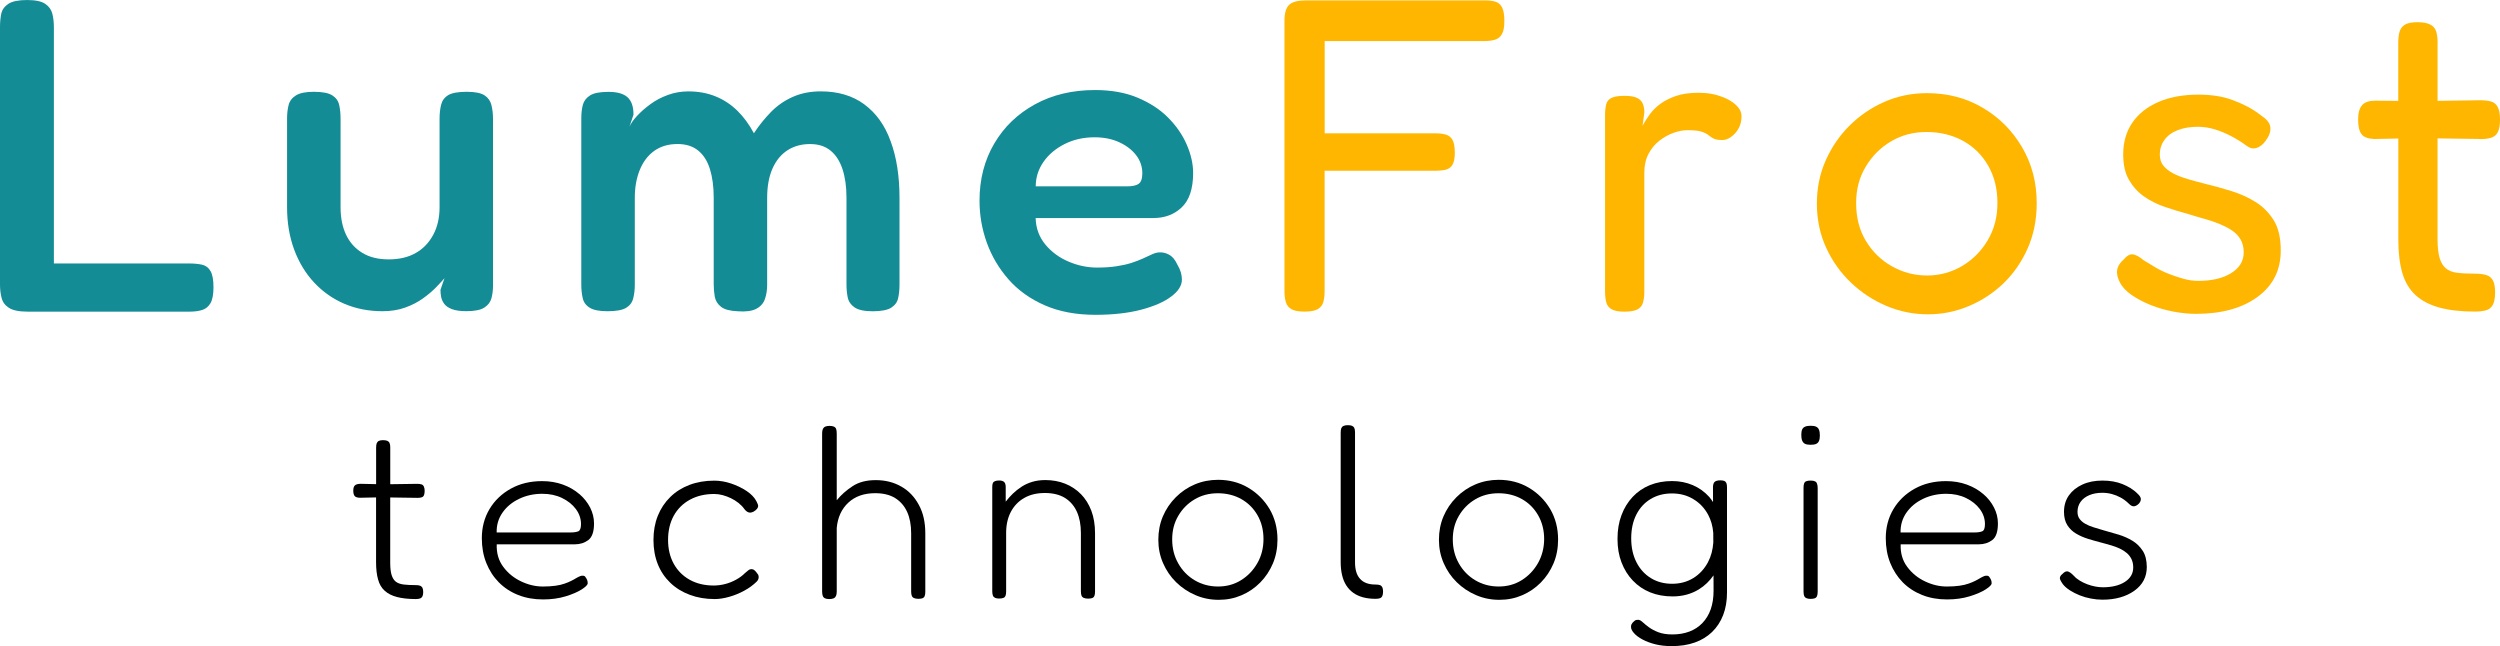 <?xml version="1.0" encoding="UTF-8"?>
<svg id="Layer_1" data-name="Layer 1" xmlns="http://www.w3.org/2000/svg" viewBox="0 0 1288 332.87">
  <defs>
    <style>
      .cls-1 {
        fill: #ffb600;
      }

      .cls-2 {
        fill: #148c96;
      }
    </style>
  </defs>
  <g>
    <path class="cls-2" d="M103.92,136.33c-1.91-.39-4.01-.59-6.33-.59H27.76V14.01c0-2.61-.28-4.93-.81-7s-1.77-3.75-3.67-5.04-5.01-1.96-9.3-1.96S6.33.64,4.34,1.96c-1.99,1.29-3.22,3-3.67,5.04-.45,2.07-.67,4.4-.67,7v132.55c0,2.44.25,4.73.81,6.89.53,2.16,1.79,3.87,3.78,5.16,1.99,1.29,5.21,1.96,9.64,1.96h83.6c2.3,0,4.37-.28,6.19-.81,1.85-.53,3.28-1.68,4.37-3.45,1.06-1.77,1.6-4.57,1.6-8.38s-.53-6.61-1.6-8.38c-1.06-1.77-2.58-2.83-4.48-3.22Z"/>
    <path class="cls-2" d="M249.66,49.14c-1.85-1.23-4.9-1.85-9.19-1.85s-7.62.56-9.53,1.71c-1.91,1.15-3.14,2.8-3.67,4.93-.53,2.16-.81,4.51-.81,7.12v45.72c0,5.35-1.06,10.09-3.22,14.12-2.16,4.06-5.13,7.2-8.97,9.41-3.84,2.21-8.49,3.33-14.01,3.33s-9.89-1.12-13.56-3.33-6.47-5.32-8.38-9.3-2.86-8.74-2.86-14.23v-45.47c0-2.61-.22-4.99-.7-7.12-.45-2.16-1.65-3.84-3.56-5.04-1.91-1.23-5.1-1.85-9.53-1.85-4.15,0-7.2.62-9.19,1.85s-3.25,2.89-3.78,4.93c-.53,2.07-.81,4.4-.81,7v45.72c0,7.96,1.23,15.24,3.67,21.83s5.88,12.24,10.34,17.01c4.43,4.73,9.64,8.38,15.63,10.93,5.97,2.52,12.47,3.78,19.53,3.78,4.29,0,8.15-.62,11.6-1.85,3.45-1.23,6.5-2.8,9.19-4.71s4.93-3.84,6.78-5.74,3.28-3.47,4.37-4.71l-2.07,5.97c0,1.23.11,2.44.34,3.67s.76,2.41,1.6,3.56,2.19,2.07,4.01,2.75c1.85.7,4.29,1.04,7.34,1.04,4.29,0,7.4-.62,9.3-1.85s3.14-2.83,3.67-4.82.81-4.15.81-6.44V61.27c0-2.61-.28-4.99-.81-7.12-.5-2.1-1.68-3.78-3.53-5.02Z"/>
    <path class="cls-2" d="M445.28,53.74c-6.05-4.43-13.5-6.67-22.39-6.67-5.35,0-10.2.95-14.48,2.86-4.29,1.91-8.04,4.51-11.26,7.82-3.22,3.31-6.14,6.92-8.74,10.9-2.47-4.59-5.32-8.49-8.63-11.71-3.31-3.22-7.06-5.66-11.26-7.34s-8.85-2.52-13.9-2.52c-3.67,0-7.2.62-10.56,1.85s-6.39,2.83-9.08,4.82c-2.69,1.99-4.93,3.98-6.78,5.97s-3.14,3.84-3.89,5.52l2.07-6.19c0-4.15-1.04-7.12-3.11-8.97s-5.32-2.75-9.78-2.75-7.62.62-9.53,1.85c-1.91,1.23-3.14,2.83-3.67,4.82s-.81,4.29-.81,6.89v85.68c0,2.44.22,4.73.7,6.89.45,2.16,1.65,3.84,3.56,5.04,1.91,1.23,5.01,1.85,9.3,1.85s7.62-.59,9.53-1.74c1.91-1.15,3.14-2.8,3.67-4.93s.81-4.43.81-6.89v-45.02c0-5.21.84-9.92,2.52-14.12,1.68-4.2,4.17-7.51,7.45-9.89,3.31-2.38,7.31-3.56,12.08-3.56,4.29,0,7.82,1.12,10.56,3.33,2.75,2.21,4.79,5.41,6.08,9.53,1.29,4.15,1.96,9.05,1.96,14.71v44.58c0,2.3.2,4.48.56,6.56.39,2.07,1.46,3.78,3.22,5.16s4.62,2.13,8.6,2.3c4.15.31,7.31-.11,9.53-1.26,2.21-1.15,3.7-2.83,4.48-5.04.76-2.21,1.15-4.62,1.15-7.23v-44.83c0-5.97.92-11.04,2.75-15.16,1.85-4.15,4.4-7.28,7.7-9.41,3.28-2.13,7.14-3.22,11.6-3.22s7.82,1.12,10.56,3.33c2.75,2.21,4.82,5.41,6.19,9.53,1.37,4.15,2.07,9.05,2.07,14.71v44.58c0,2.61.22,4.93.67,7s1.65,3.75,3.56,5.04,5.01,1.96,9.3,1.96,7.62-.62,9.53-1.85c1.91-1.23,3.11-2.86,3.56-4.93.45-2.07.7-4.4.7-7v-44.58c0-11.32-1.54-21.1-4.59-29.28-2.94-8.21-7.51-14.51-13.56-18.97Z"/>
    <path class="cls-2" d="M608.84,106.8c3.89-3.67,5.86-9.58,5.86-17.68,0-4.73-1.12-9.64-3.33-14.71-2.21-5.04-5.44-9.69-9.64-13.9s-9.47-7.62-15.75-10.23-13.56-3.89-21.83-3.89c-11.63,0-21.94,2.44-30.9,7.34s-15.97,11.63-21.01,20.23c-5.04,8.57-7.59,18.38-7.59,29.42,0,7.51,1.26,14.74,3.78,21.71,2.52,6.98,6.25,13.25,11.15,18.83,4.9,5.6,11.09,10.03,18.6,13.34,7.51,3.28,16.22,4.93,26.2,4.93,9.05,0,16.89-.9,23.53-2.63,6.67-1.77,11.82-4.01,15.49-6.78,3.67-2.75,5.52-5.66,5.52-8.74,0-1.23-.2-2.49-.56-3.78-.39-1.29-1.04-2.72-1.96-4.26-1.06-2.3-2.44-3.89-4.15-4.82-1.68-.92-3.45-1.29-5.3-1.15-1.23.14-2.49.53-3.78,1.15-1.32.62-2.8,1.29-4.48,2.07-1.68.76-3.61,1.48-5.74,2.19-2.16.7-4.68,1.26-7.59,1.71-2.91.45-6.28.7-10.11.7-5.04,0-10-1.04-14.82-3.11s-8.8-5.02-11.94-8.85-4.79-8.35-4.93-13.56h60.66c5.86,0,10.73-1.82,14.62-5.52ZM586.57,94.75c-1.29.84-3.25,1.26-5.86,1.26h-47.1c0-4.59,1.34-8.8,4.01-12.64,2.69-3.84,6.33-6.89,10.93-9.19,4.59-2.3,9.72-3.45,15.38-3.45,4.73,0,8.97.84,12.64,2.52s6.58,3.89,8.74,6.67c2.13,2.75,3.22,5.91,3.22,9.41-.03,2.77-.67,4.57-1.96,5.41Z"/>
    <path class="cls-1" d="M770.55.9c-1.46-.45-3.25-.7-5.41-.7h-92.34c-4.15,0-7,.76-8.63,2.3-1.6,1.54-2.41,4.2-2.41,8.04v139.44c0,2.16.22,4.01.7,5.63.45,1.6,1.43,2.83,2.86,3.67,1.46.84,3.73,1.26,6.78,1.26s5.32-.42,6.78-1.26c1.46-.84,2.41-2.02,2.86-3.56.45-1.54.7-3.36.7-5.52v-62.23h56.96c2.13,0,3.98-.2,5.52-.56,1.54-.39,2.66-1.26,3.45-2.63.76-1.37,1.15-3.36,1.15-5.97,0-3.05-.39-5.3-1.15-6.67-.76-1.37-1.88-2.3-3.33-2.75s-3.25-.7-5.41-.7h-57.15V21.15h82.23c2.16,0,3.98-.22,5.52-.7,1.54-.45,2.72-1.4,3.56-2.86.84-1.46,1.26-3.7,1.26-6.78s-.39-5.35-1.15-6.89c-.76-1.54-1.88-2.55-3.33-3.03Z"/>
    <path class="cls-1" d="M892.65,52.7c-1.37-.98-3.03-1.88-4.93-2.63s-3.89-1.34-5.97-1.71c-2.07-.39-4.26-.56-6.56-.56-4.59,0-8.46.53-11.6,1.6s-5.83,2.41-8.04,4.01-4.06,3.42-5.52,5.41c-1.46,1.99-2.72,3.98-3.78,5.97l.92-6.89c0-1.68-.28-3.17-.81-4.48-.53-1.29-1.54-2.3-3-3s-3.56-1.04-6.3-1.04c-3.05,0-5.32.34-6.78,1.04-1.46.7-2.38,1.79-2.77,3.33s-.59,3.45-.59,5.74v90.52c0,2.16.2,4.01.59,5.63.39,1.6,1.29,2.83,2.77,3.67,1.46.84,3.64,1.26,6.53,1.26,3.05,0,5.32-.39,6.78-1.15,1.46-.76,2.41-1.91,2.86-3.45.45-1.54.7-3.36.7-5.52v-61.33c0-3.84.73-7.12,2.19-9.89,1.46-2.75,3.33-5.02,5.63-6.78s4.71-3.11,7.23-4.01c2.52-.92,4.93-1.37,7.23-1.37,3.36,0,5.83.28,7.34.81,1.54.53,2.72,1.15,3.56,1.85.84.7,1.71,1.26,2.63,1.71.92.45,2.38.7,4.37.7,2.3,0,4.51-1.18,6.67-3.56,2.13-2.38,3.22-5.24,3.22-8.63,0-1.54-.42-2.86-1.26-4.01-.81-1.18-1.93-2.24-3.31-3.25Z"/>
    <path class="cls-1" d="M1021.42,55.47c-8.49-4.99-18.04-7.48-28.61-7.48-7.82,0-15.13,1.48-21.94,4.48-6.81,3-12.83,7.09-18.04,12.3-5.21,5.21-9.3,11.21-12.3,18.04-3,6.81-4.48,14.2-4.48,22.16s1.57,15.63,4.71,22.5c3.14,6.89,7.4,12.92,12.75,18.04,5.35,5.13,11.46,9.16,18.27,12.05,6.81,2.91,13.98,4.37,21.49,4.37s14.4-1.43,21.12-4.26c6.72-2.83,12.72-6.78,17.93-11.82,5.21-5.04,9.33-11.07,12.41-18.04,3.05-6.98,4.59-14.65,4.59-23.09,0-10.73-2.52-20.37-7.59-28.94-5.04-8.57-11.82-15.35-20.31-20.31ZM1024.05,123.81c-3.36,5.66-7.82,10.11-13.31,13.31-5.52,3.22-11.49,4.82-17.93,4.82s-12.44-1.57-18.04-4.71c-5.58-3.14-10.09-7.51-13.45-13.08-3.36-5.58-5.04-12.05-5.04-19.42s1.65-13.34,4.93-18.83c3.28-5.52,7.65-9.89,13.08-13.08,5.44-3.22,11.51-4.82,18.27-4.82s13.31,1.54,18.83,4.59c5.52,3.05,9.83,7.34,12.97,12.86,3.14,5.52,4.71,11.88,4.71,19.08.03,7.17-1.65,13.62-5.01,19.28Z"/>
    <path class="cls-1" d="M1162.23,104.17c-3.75-2.38-7.96-4.29-12.64-5.74s-9.22-2.72-13.67-3.78c-3.05-.76-6.02-1.57-8.85-2.41-2.83-.84-5.3-1.79-7.34-2.86-2.07-1.06-3.75-2.38-5.04-3.89-1.32-1.54-1.96-3.53-1.96-5.97,0-2.75.81-5.24,2.41-7.45s3.89-3.89,6.89-5.04c3-1.15,6.39-1.71,10.23-1.71,3.05,0,6.05.45,8.97,1.37,2.91.92,5.74,2.1,8.49,3.56,2.75,1.46,5.35,3.11,7.82,4.93,1.68,1.23,3.36,1.57,5.04,1.04s3.22-1.71,4.59-3.56c1.85-2.44,2.69-4.73,2.52-6.89-.14-2.16-1.63-4.15-4.37-5.97-2.3-1.85-4.68-3.39-7.12-4.71-2.44-1.29-5.01-2.44-7.7-3.45-2.69-1.01-5.46-1.74-8.38-2.19s-6.05-.7-9.41-.7c-7.96,0-14.85,1.26-20.68,3.78-5.83,2.52-10.31,6.08-13.45,10.67-3.14,4.59-4.71,10.03-4.71,16.31,0,5.35.98,9.78,3,13.2,1.99,3.45,4.57,6.28,7.7,8.49s6.75,4.03,10.79,5.41c4.06,1.37,8.07,2.61,12.08,3.67,2.91.92,5.74,1.77,8.49,2.52,2.75.76,5.32,1.65,7.7,2.63,2.38,1.01,4.48,2.1,6.33,3.33,1.85,1.23,3.28,2.75,4.37,4.59,1.06,1.85,1.63,4.06,1.63,6.67,0,4.45-2.16,8.01-6.44,10.67-4.29,2.69-9.95,4.01-17.01,4.01-2.44,0-4.93-.34-7.45-1.04-2.52-.7-5.04-1.54-7.59-2.52-2.52-.98-4.9-2.13-7.12-3.45-2.21-1.29-4.17-2.49-5.86-3.56-2.44-1.99-4.4-3.03-5.86-3.11s-2.94.81-4.48,2.63c-1.37,1.23-2.33,2.44-2.86,3.67s-.73,2.49-.56,3.78c.14,1.32.62,2.72,1.37,4.26,1.23,2.47,3.28,4.68,6.19,6.67,2.91,1.99,6.19,3.73,9.89,5.18,3.67,1.46,7.54,2.55,11.6,3.33,4.06.76,7.93,1.15,11.6,1.15,13.17,0,23.73-2.91,31.72-8.74,7.96-5.83,11.94-13.78,11.94-23.9,0-6.44-1.18-11.6-3.56-15.49-2.44-3.89-5.49-7.03-9.25-9.41Z"/>
    <path class="cls-1" d="M1277.89,71.67c2.16,0,3.98-.22,5.52-.7,1.51-.45,2.69-1.4,3.45-2.86s1.15-3.64,1.15-6.56-.42-5.1-1.26-6.56c-.84-1.46-2.05-2.38-3.56-2.75-1.54-.39-3.36-.59-5.52-.59l-21.83.31v-30.4c0-1.99-.22-3.75-.7-5.3-.45-1.54-1.46-2.72-3-3.56-1.54-.84-3.75-1.26-6.67-1.26s-5.04.42-6.44,1.26c-1.37.84-2.3,2.05-2.75,3.56-.45,1.54-.7,3.45-.7,5.74v29.98l-11.94-.11c-3.08,0-5.3.76-6.67,2.3-1.37,1.54-2.07,3.98-2.07,7.34,0,3.53.56,6.05,1.74,7.59,1.15,1.54,3.33,2.38,6.56,2.52l12.41-.25v51.94c0,6.89.7,12.66,2.07,17.34s3.64,8.46,6.78,11.37c3.14,2.91,7.23,5.04,12.3,6.44,5.04,1.37,11.18,2.07,18.38,2.07,1.99,0,3.78-.2,5.41-.59,1.6-.39,2.83-1.29,3.67-2.75.84-1.46,1.26-3.64,1.26-6.56,0-2.75-.39-4.82-1.15-6.19-.78-1.37-1.91-2.3-3.45-2.75-1.54-.45-3.53-.7-5.97-.7-3.53,0-6.5-.14-8.97-.45-2.44-.31-4.4-1.06-5.86-2.3s-2.52-3.03-3.22-5.41c-.67-2.38-1.04-5.55-1.04-9.53v-52l22.05.31Z"/>
  </g>
  <g>
    <path d="M217.22,249.58c-.56-.2-1.29-.31-2.24-.31l-13.92.2v-19.11c0-.92-.14-1.65-.39-2.19-.25-.5-.67-.87-1.2-1.09-.56-.2-1.29-.31-2.24-.31-.84,0-1.54.14-2.05.39s-.87.67-1.09,1.2c-.22.56-.31,1.34-.31,2.35v18.72l-7.93-.17c-1.37,0-2.35.25-2.94.76-.59.5-.9,1.4-.9,2.69,0,1.37.25,2.33.76,2.89s1.46.84,2.8.84l8.18-.17v33.28c0,3.59.34,6.58,1.04,9.02.67,2.44,1.82,4.37,3.45,5.83,1.63,1.46,3.73,2.52,6.33,3.19s5.83,1.04,9.64,1.04c.92,0,1.68-.11,2.24-.31.56-.22.95-.59,1.2-1.09.25-.5.39-1.23.39-2.19s-.14-1.65-.39-2.19c-.25-.5-.67-.87-1.2-1.09-.56-.22-1.34-.31-2.35-.31-2.38,0-4.43-.11-6.14-.31-1.71-.22-3.05-.7-4.03-1.46s-1.71-1.93-2.19-3.5c-.48-1.57-.7-3.7-.7-6.33v-33.56l14.18.2c.92,0,1.65-.11,2.16-.31s.87-.59,1.09-1.15c.22-.56.31-1.29.31-2.24,0-.84-.14-1.54-.39-2.05-.2-.59-.62-.95-1.15-1.18Z"/>
    <path d="M298.44,254.51c-2.38-2.05-5.21-3.67-8.43-4.85-3.25-1.18-6.81-1.79-10.73-1.79-6.05,0-11.43,1.29-16.11,3.89s-8.35,6.11-10.98,10.53-3.95,9.41-3.95,14.96c0,4.68.76,8.94,2.3,12.78s3.67,7.17,6.44,9.97,6.08,4.99,9.97,6.53c3.87,1.54,8.15,2.3,12.83,2.3,4.26,0,8.13-.53,11.63-1.6s6.28-2.27,8.32-3.59c2.05-1.32,3.05-2.35,3.05-3.14,0-.59-.08-1.12-.25-1.6s-.48-1.01-.9-1.6c-.25-.42-.67-.67-1.2-.7-.56-.06-1.04.03-1.46.2-.67.25-1.4.62-2.19,1.09-.76.48-1.63.95-2.55,1.4-.95.48-2.07.95-3.39,1.4-1.32.48-2.89.84-4.73,1.09s-3.98.39-6.44.39c-3.75,0-7.48-.87-11.18-2.63-3.7-1.74-6.78-4.23-9.19-7.48-2.44-3.25-3.56-7.12-3.39-11.63h40.26c2.72,0,5.04-.76,6.98-2.24,1.91-1.48,2.89-4.31,2.89-8.49,0-2.8-.67-5.55-1.99-8.18-1.37-2.66-3.22-4.99-5.6-7.03ZM297.93,273.73c-.95.39-2.27.59-3.95.59h-38.1c-.08-3.84.92-7.26,3.05-10.28,2.13-3.03,5.01-5.38,8.63-7.09,3.61-1.71,7.56-2.55,11.82-2.55,3.84,0,7.23.73,10.23,2.19,2.97,1.46,5.35,3.33,7.09,5.69s2.63,4.93,2.63,7.73c0,2.1-.48,3.36-1.4,3.73Z"/>
    <path d="M388.74,293.81c-.48-.39-.95-.59-1.46-.59-.67,0-1.26.2-1.74.59s-1.04.87-1.74,1.46c-1.29,1.29-2.8,2.41-4.59,3.39-1.79.98-3.67,1.74-5.63,2.24s-3.92.76-5.88.76c-4.68,0-8.8-.98-12.33-2.94s-6.28-4.71-8.24-8.24-2.94-7.65-2.94-12.33.98-8.94,2.94-12.47,4.73-6.28,8.32-8.24c3.59-1.96,7.76-2.94,12.52-2.94,1.46,0,2.89.2,4.34.59,1.46.39,2.89.92,4.29,1.6s2.69,1.48,3.89,2.44c1.2.95,2.21,1.99,3.05,3.19.92,1.2,1.91,1.79,2.94,1.79.5,0,1.09-.17,1.74-.5s1.2-.81,1.74-1.4c.42-.5.64-1.01.64-1.54,0-.5-.31-1.32-.9-2.44-1.04-1.96-2.72-3.73-5.1-5.3-2.38-1.57-5.04-2.86-7.98-3.84s-5.83-1.46-8.63-1.46c-4.68,0-8.94.73-12.78,2.19-3.84,1.46-7.14,3.53-9.92,6.28-2.77,2.72-4.9,5.94-6.39,9.64s-2.24,7.87-2.24,12.47.76,8.77,2.24,12.47c1.48,3.7,3.64,6.89,6.44,9.58,2.8,2.69,6.16,4.76,10.03,6.19,3.87,1.46,8.15,2.19,12.83,2.19,2.3,0,4.79-.39,7.48-1.15,2.69-.76,5.3-1.82,7.79-3.19,2.52-1.37,4.65-2.94,6.44-4.73.42-.42.7-.9.84-1.4s.14-1.01.06-1.46c-.08-.48-.31-.87-.64-1.2-.5-.78-.98-1.32-1.46-1.68Z"/>
    <path d="M464.21,250.61c-3.84-2.19-8.18-3.25-13.03-3.25s-8.77,1.04-11.96,3.14-5.91,4.48-8.13,7.23v-34.38c0-1.01-.11-1.82-.31-2.35-.22-.56-.59-.95-1.15-1.2-.56-.25-1.29-.39-2.24-.39s-1.68.14-2.24.39-.95.67-1.2,1.2c-.25.56-.39,1.29-.39,2.24v81.42c0,.95.11,1.71.31,2.3.22.59.59,1.01,1.15,1.29.56.25,1.29.39,2.24.39s1.68-.14,2.24-.39.95-.67,1.2-1.2c.25-.56.39-1.29.39-2.24v-32.84c.5-5.46,2.52-9.81,6-13.03,3.5-3.25,8.1-4.85,13.81-4.85,4.17,0,7.62.84,10.34,2.55,2.72,1.71,4.76,4.09,6.14,7.14,1.37,3.05,2.05,6.7,2.05,10.87v30.03c0,.95.11,1.68.31,2.24.22.56.59.95,1.15,1.2.56.25,1.29.39,2.24.39s1.65-.11,2.19-.31c.5-.22.87-.59,1.09-1.15.22-.56.31-1.29.31-2.24v-30.03c0-5.8-1.12-10.7-3.39-14.77-2.24-4.15-5.27-7.26-9.11-9.41Z"/>
    <path d="M556.87,254.56c-2.3-2.35-5.01-4.12-8.13-5.38-3.11-1.23-6.5-1.85-10.17-1.85-2.47,0-4.71.31-6.7.9s-3.84,1.43-5.49,2.49-3.17,2.27-4.54,3.59c-1.37,1.32-2.61,2.72-3.7,4.15v-7.54c0-.59-.06-1.09-.2-1.54-.14-.42-.31-.76-.59-1.04-.25-.25-.59-.45-1.04-.59-.42-.14-.92-.2-1.54-.2-.84,0-1.57.11-2.1.31-.56.22-.95.56-1.15,1.01-.22.48-.31,1.12-.31,1.99v53.68c0,.95.11,1.68.31,2.24s.59.95,1.09,1.2c.5.25,1.2.39,2.05.39.92,0,1.68-.11,2.24-.31.56-.22.92-.59,1.15-1.15.22-.56.31-1.29.31-2.24v-30.12c0-4.17.81-7.79,2.44-10.87,1.63-3.05,3.92-5.46,6.89-7.14,2.97-1.71,6.53-2.55,10.62-2.55s7.62.84,10.37,2.55c2.72,1.71,4.76,4.09,6.14,7.14,1.37,3.05,2.05,6.7,2.05,10.87v30.03c0,.95.11,1.68.31,2.24s.59.95,1.15,1.2c.56.25,1.29.39,2.24.39s1.65-.11,2.19-.31c.5-.22.87-.59,1.09-1.15.22-.56.31-1.29.31-2.24v-30.03c0-4.34-.64-8.21-1.91-11.57-1.29-3.36-3.08-6.22-5.38-8.57Z"/>
    <path d="M643.02,251.23c-4.59-2.69-9.75-4.03-15.47-4.03-4.26,0-8.24.78-11.96,2.35-3.7,1.57-6.98,3.78-9.83,6.64s-5.07,6.14-6.64,9.83-2.35,7.73-2.35,12.08.81,8.27,2.44,12.02c1.63,3.75,3.87,7.03,6.72,9.83,2.86,2.8,6.16,5.04,9.92,6.64,3.75,1.63,7.76,2.44,12.02,2.44s8.1-.78,11.77-2.35,6.89-3.78,9.64-6.58c2.77-2.8,4.93-6.08,6.53-9.83,1.57-3.75,2.35-7.84,2.35-12.27,0-5.88-1.37-11.15-4.09-15.77-2.77-4.62-6.44-8.29-11.04-10.98ZM647.81,290.09c-2.1,3.7-4.9,6.64-8.43,8.83-3.53,2.19-7.48,3.25-11.82,3.25s-8.43-1.06-12.02-3.19c-3.59-2.13-6.42-5.01-8.49-8.69-2.1-3.67-3.14-7.79-3.14-12.41s1.04-8.57,3.14-12.13c2.1-3.59,4.9-6.42,8.43-8.49,3.53-2.1,7.51-3.14,11.96-3.14s8.55,1.01,12.08,3c3.53,1.99,6.33,4.79,8.38,8.38,2.05,3.59,3.05,7.68,3.05,12.27,0,4.51-1.04,8.63-3.14,12.33Z"/>
    <path d="M710.96,301.46c-.56-.22-1.34-.31-2.35-.31-1.71,0-3.22-.22-4.54-.7s-2.44-1.2-3.33-2.19c-.9-.98-1.57-2.19-1.99-3.59s-.64-3.05-.64-4.93v-67.1c0-.92-.14-1.65-.39-2.19-.25-.5-.67-.87-1.2-1.09-.56-.22-1.29-.31-2.24-.31-.84,0-1.54.14-2.1.39s-.92.67-1.15,1.2c-.22.56-.31,1.34-.31,2.35v66.46c0,2.47.22,4.73.7,6.78s1.2,3.84,2.19,5.38c.98,1.54,2.19,2.8,3.64,3.84,1.46,1.04,3.14,1.79,5.04,2.3s4.06.76,6.44.76c.92,0,1.68-.11,2.24-.31.56-.22.95-.59,1.2-1.15.25-.56.39-1.29.39-2.24s-.14-1.68-.39-2.24c-.25-.5-.64-.9-1.2-1.12Z"/>
    <path d="M787.59,251.23c-4.59-2.69-9.75-4.03-15.47-4.03-4.26,0-8.24.78-11.96,2.35-3.7,1.57-6.98,3.78-9.83,6.64s-5.07,6.14-6.64,9.83-2.35,7.73-2.35,12.08.81,8.27,2.44,12.02c1.63,3.75,3.87,7.03,6.72,9.83,2.86,2.8,6.16,5.04,9.92,6.64,3.75,1.63,7.76,2.44,12.02,2.44s8.1-.78,11.77-2.35,6.89-3.78,9.64-6.58c2.77-2.8,4.93-6.08,6.53-9.83,1.57-3.75,2.35-7.84,2.35-12.27,0-5.88-1.37-11.15-4.09-15.77-2.77-4.62-6.44-8.29-11.04-10.98ZM792.38,290.09c-2.1,3.7-4.9,6.64-8.43,8.83s-7.48,3.25-11.82,3.25-8.43-1.06-12.02-3.19c-3.59-2.13-6.42-5.01-8.49-8.69-2.1-3.67-3.14-7.79-3.14-12.41s1.04-8.57,3.14-12.13c2.1-3.59,4.9-6.42,8.43-8.49,3.53-2.1,7.51-3.14,11.96-3.14s8.55,1.01,12.08,3c3.53,1.99,6.33,4.79,8.38,8.38,2.05,3.59,3.08,7.68,3.08,12.27-.03,4.51-1.09,8.63-3.17,12.33Z"/>
    <path d="M888.36,247.78c-.48-.2-1.15-.31-1.99-.31-1.37,0-2.35.25-2.94.76-.59.5-.9,1.46-.9,2.8l.03,7.65c-.64-.9-1.23-1.85-1.96-2.66-2.38-2.63-5.21-4.68-8.49-6.08-3.28-1.4-6.84-2.1-10.67-2.1-4.17,0-7.98.7-11.43,2.1-3.45,1.4-6.42,3.45-8.88,6.08s-4.4,5.77-5.74,9.39c-1.37,3.61-2.05,7.68-2.05,12.22s.67,8.46,2.05,12.08,3.31,6.75,5.83,9.39,5.49,4.68,8.94,6.08,7.31,2.1,11.57,2.1c5.1,0,9.64-1.23,13.62-3.7,2.94-1.82,5.41-4.23,7.45-7.14l.03,7.93c0,3.59-.5,6.75-1.46,9.53-.98,2.77-2.41,5.13-4.29,7.09-1.88,1.96-4.12,3.42-6.72,4.4-2.61.98-5.52,1.48-8.74,1.48-2.89,0-5.32-.39-7.28-1.15-1.96-.76-3.61-1.65-4.93-2.63-1.32-.98-2.38-1.85-3.19-2.61-.81-.76-1.57-1.15-2.24-1.15s-1.18.08-1.46.25c-.31.17-.78.59-1.46,1.29-.25.34-.45.64-.56.9-.14.25-.2.67-.2,1.29,0,.92.5,1.99,1.54,3.14,1.01,1.15,2.47,2.24,4.34,3.25s4.09,1.85,6.64,2.49c2.55.64,5.38.95,8.43.95,4.43,0,8.41-.62,11.88-1.85,3.5-1.23,6.47-3.05,8.94-5.44s4.37-5.3,5.69-8.69c1.32-3.42,1.99-7.28,1.99-11.63v-54.19c0-.92-.11-1.65-.31-2.19-.25-.53-.59-.9-1.06-1.12ZM879.99,289.58c-1.88,3.53-4.4,6.28-7.59,8.24s-6.84,2.94-10.93,2.94-7.84-.98-10.98-2.94c-3.17-1.96-5.63-4.68-7.4-8.18-1.79-3.5-2.69-7.59-2.69-12.27s.87-8.74,2.63-12.22c1.74-3.45,4.2-6.14,7.34-8.04s6.81-2.89,10.98-2.89,7.76.95,10.98,2.89c3.25,1.91,5.8,4.59,7.68,8.04,1.48,2.75,2.38,5.88,2.66,9.36l.03,5.01c-.28,3.75-1.15,7.12-2.72,10.06Z"/>
    <path d="M935.71,219.85c-.67-.34-1.63-.5-2.8-.5s-2.16.14-2.89.45-1.23.78-1.54,1.46-.45,1.63-.45,2.8.14,2.19.45,2.94c.31.76.78,1.32,1.46,1.65.67.34,1.63.5,2.8.5,1.29,0,2.27-.14,2.94-.45s1.18-.81,1.46-1.54c.31-.73.45-1.65.45-2.75,0-1.29-.14-2.27-.45-3-.25-.67-.73-1.2-1.43-1.57Z"/>
    <path d="M935.07,247.98c-.5-.25-1.23-.39-2.19-.39s-1.68.11-2.24.31c-.56.22-.95.59-1.15,1.15-.22.56-.31,1.29-.31,2.24v53.43c0,.95.11,1.68.31,2.24.22.56.59.95,1.15,1.2.56.25,1.26.39,2.1.39.95,0,1.68-.11,2.24-.31.56-.22.92-.59,1.15-1.15.22-.56.34-1.29.34-2.24v-53.29c0-1.04-.11-1.82-.34-2.35-.17-.56-.53-.98-1.06-1.23Z"/>
    <path d="M1021.75,254.51c-2.38-2.05-5.21-3.67-8.43-4.85-3.25-1.18-6.81-1.79-10.73-1.79-6.05,0-11.43,1.29-16.11,3.89s-8.35,6.11-10.98,10.53-3.95,9.41-3.95,14.96c0,4.68.76,8.94,2.3,12.78,1.54,3.84,3.7,7.17,6.44,9.97,2.77,2.8,6.11,4.99,9.97,6.53s8.15,2.3,12.83,2.3c4.26,0,8.13-.53,11.63-1.6s6.28-2.27,8.32-3.59c2.05-1.32,3.05-2.35,3.05-3.14,0-.59-.08-1.12-.25-1.6s-.48-1.01-.9-1.6c-.25-.42-.64-.67-1.2-.7-.56-.06-1.04.03-1.46.2-.67.25-1.4.62-2.19,1.09-.76.48-1.63.95-2.55,1.4-.95.48-2.07.95-3.39,1.4-1.32.48-2.89.84-4.73,1.09-1.82.25-3.98.39-6.44.39-3.75,0-7.48-.87-11.18-2.63-3.7-1.74-6.78-4.23-9.19-7.48-2.44-3.25-3.56-7.12-3.39-11.63h40.26c2.72,0,5.04-.76,6.98-2.24,1.91-1.48,2.86-4.31,2.86-8.49,0-2.8-.64-5.55-1.99-8.18-1.34-2.66-3.19-4.99-5.58-7.03ZM1021.22,273.73c-.92.39-2.27.59-3.95.59h-38.1c-.08-3.84.95-7.26,3.08-10.28,2.13-3.03,5.01-5.38,8.63-7.09,3.61-1.71,7.56-2.55,11.82-2.55,3.84,0,7.23.73,10.23,2.19,2.97,1.46,5.35,3.33,7.09,5.69,1.74,2.35,2.63,4.93,2.63,7.73,0,2.1-.48,3.36-1.43,3.73Z"/>
    <path d="M1103.93,283.78c-1.37-2.13-3.14-3.87-5.3-5.18s-4.57-2.38-7.23-3.19c-2.63-.81-5.24-1.54-7.79-2.24-1.79-.5-3.5-1.01-5.1-1.54-1.63-.5-3.03-1.12-4.2-1.79-1.2-.67-2.16-1.51-2.89-2.49-.73-.98-1.09-2.19-1.09-3.64,0-1.96.53-3.7,1.6-5.18,1.06-1.48,2.58-2.63,4.54-3.45s4.17-1.2,6.64-1.2c1.71,0,3.36.22,4.93.64,1.57.42,3.11,1.04,4.59,1.85s2.91,1.91,4.29,3.25c.92.95,1.82,1.34,2.69,1.2.84-.14,1.65-.62,2.44-1.46.7-.84.98-1.65.9-2.44-.08-.76-.64-1.63-1.65-2.55-1.09-1.12-2.33-2.07-3.64-2.89-1.32-.81-2.72-1.51-4.2-2.1s-3.08-1.04-4.79-1.34c-1.71-.31-3.53-.45-5.49-.45-3.92,0-7.37.67-10.34,2.05-3,1.37-5.3,3.25-6.98,5.63-1.65,2.38-2.49,5.21-2.49,8.43,0,2.8.59,5.1,1.74,6.89s2.66,3.25,4.54,4.34c1.88,1.12,3.98,2.02,6.33,2.75s4.71,1.37,7.09,1.99c1.63.42,3.22.87,4.79,1.34s3.03,1.01,4.34,1.65c1.32.64,2.49,1.37,3.5,2.24,1.01.84,1.82,1.91,2.44,3.14.59,1.23.9,2.66.9,4.29,0,3.17-1.46,5.63-4.34,7.48-2.89,1.85-6.7,2.75-11.37,2.75-1.2,0-2.47-.14-3.84-.39s-2.72-.64-4.09-1.15c-1.37-.5-2.63-1.12-3.84-1.85-1.2-.73-2.19-1.51-2.94-2.35-1.37-1.46-2.47-2.24-3.33-2.44-.84-.17-1.74.25-2.69,1.29-.59.42-1.01.9-1.2,1.4s-.2,1.06.06,1.65.67,1.32,1.29,2.19c.92,1.2,2.19,2.27,3.7,3.25,1.54.98,3.22,1.82,5.04,2.55,1.82.73,3.75,1.29,5.74,1.65,1.99.39,3.98.59,5.94.59,6.64,0,12.13-1.54,16.42-4.59,4.31-3.08,6.44-7.14,6.44-12.27-.03-3.42-.7-6.16-2.07-8.29Z"/>
  </g>
</svg>